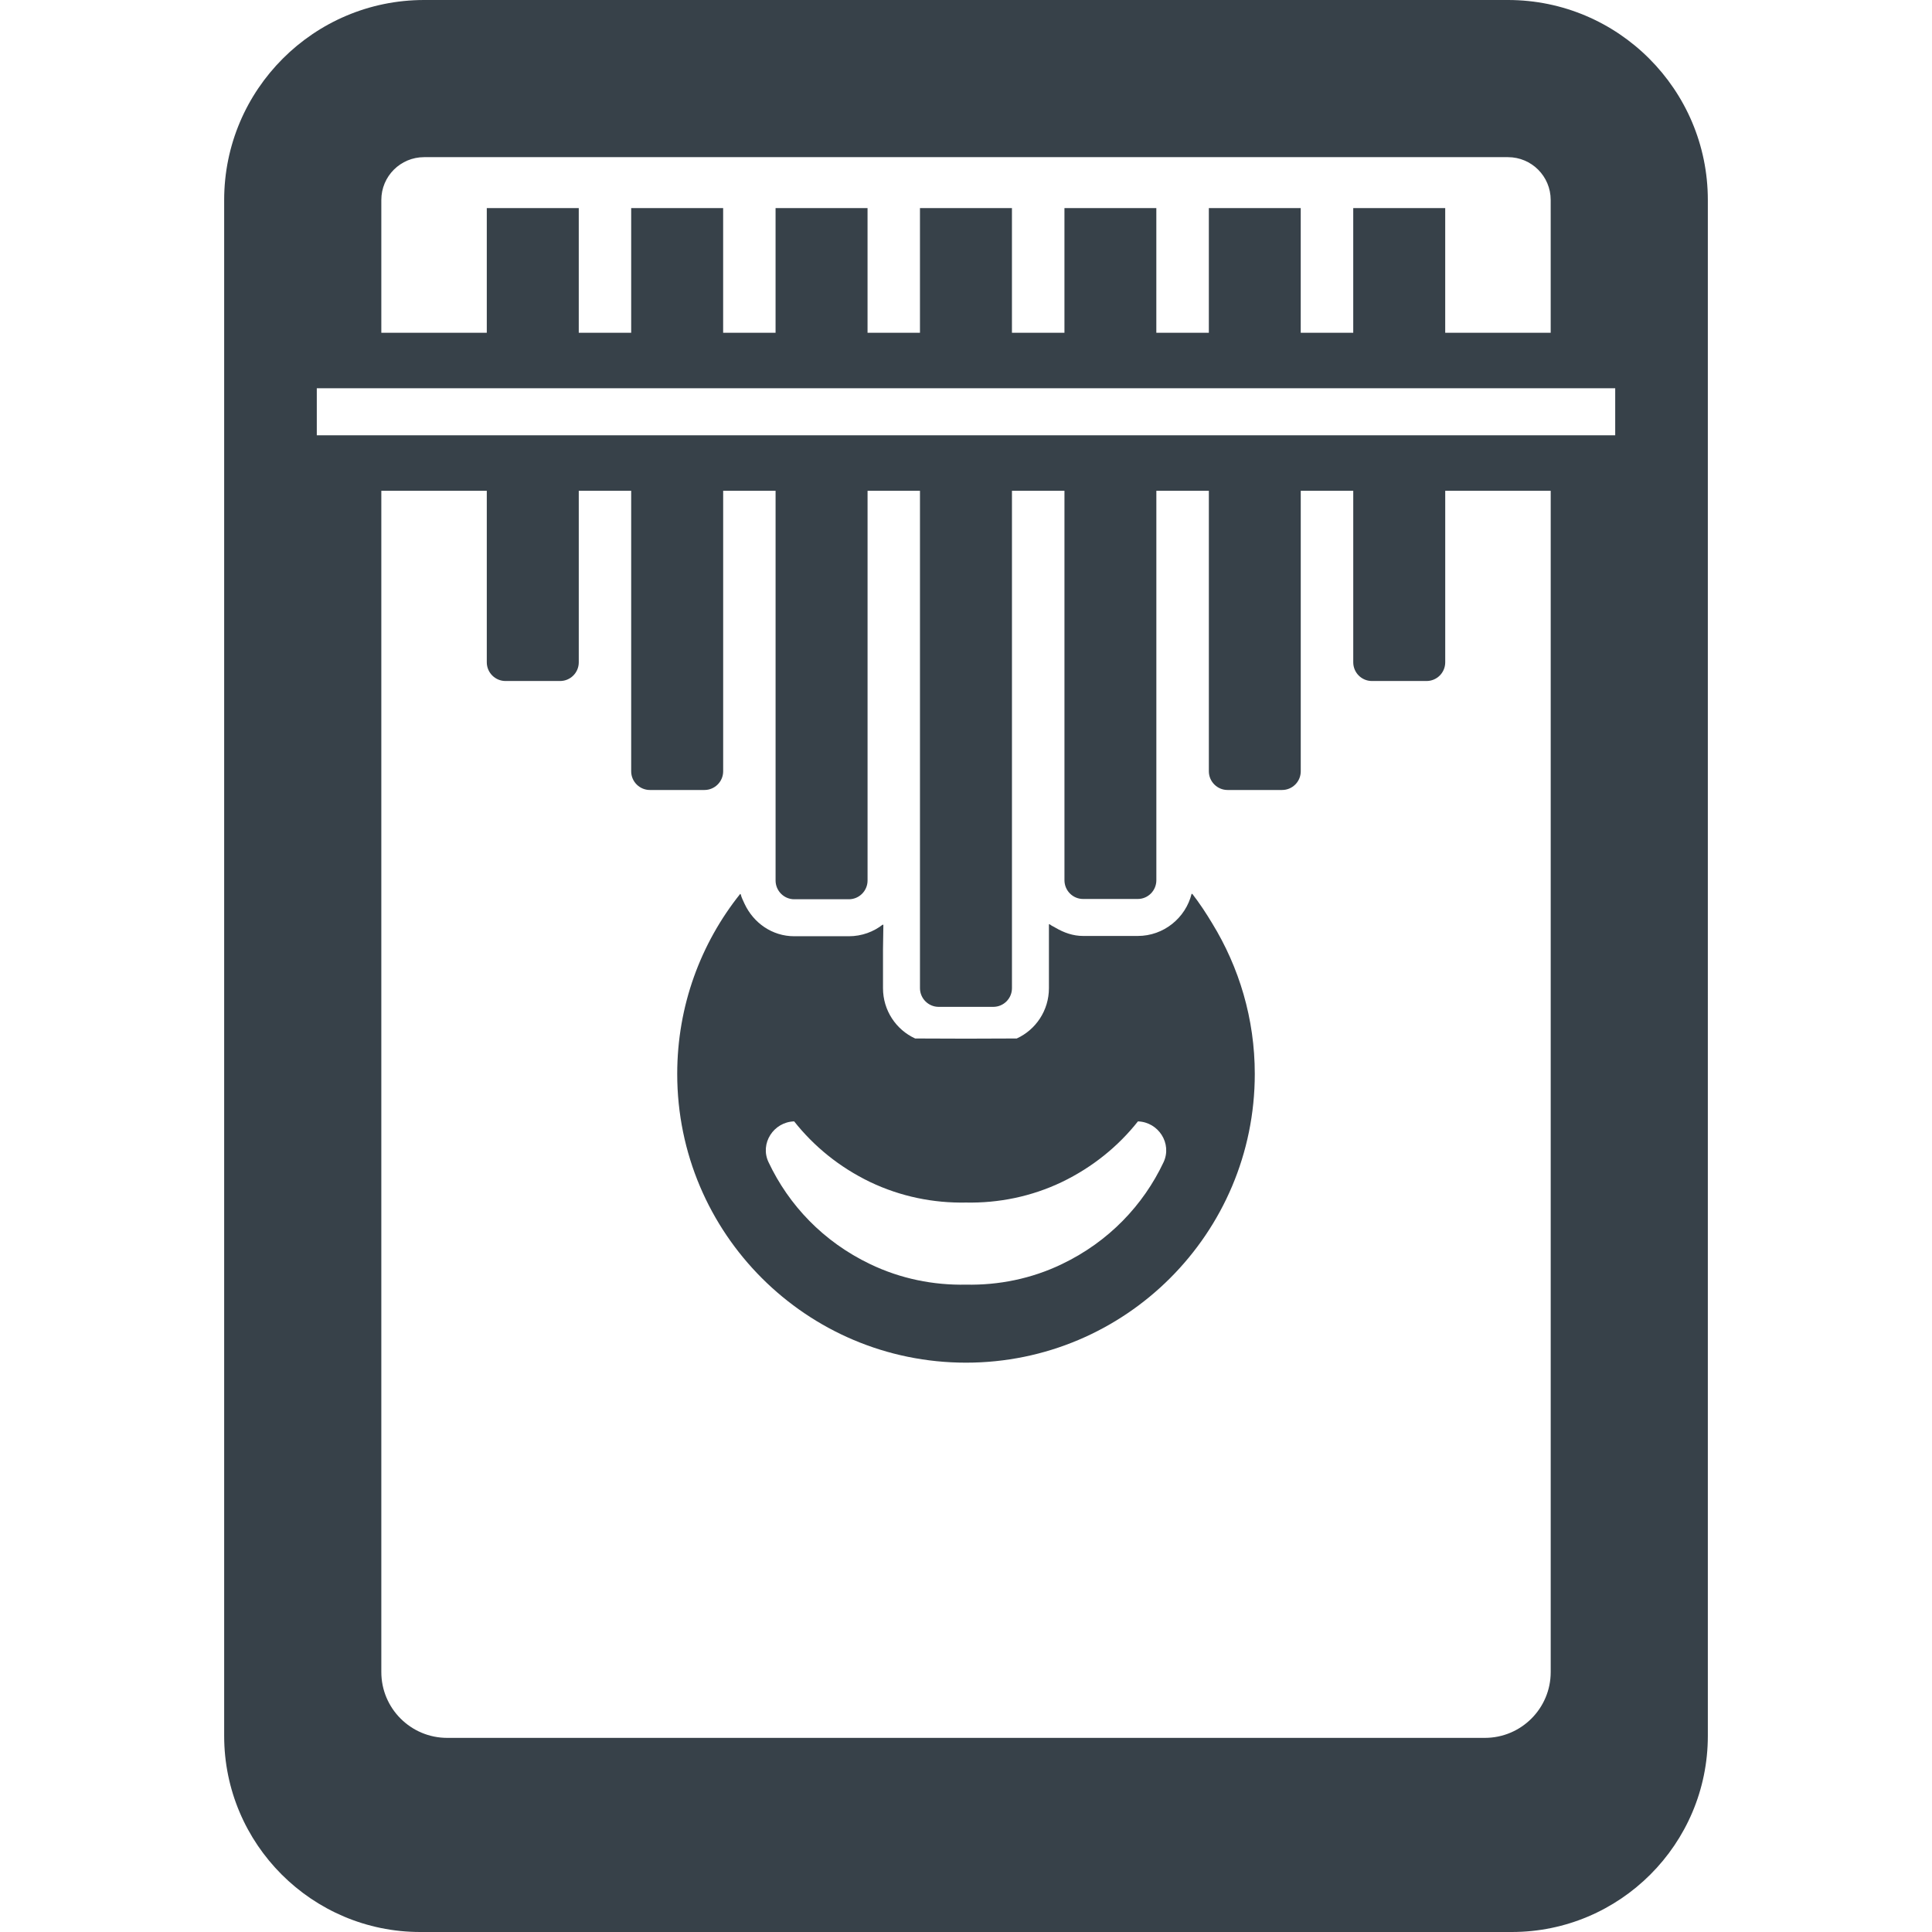 <?xml version="1.0" encoding="utf-8"?>
<!-- Generator: Adobe Illustrator 19.1.1, SVG Export Plug-In . SVG Version: 6.00 Build 0)  -->
<svg version="1.1" id="_x31_0" xmlns="http://www.w3.org/2000/svg" xmlns:xlink="http://www.w3.org/1999/xlink" x="0px" y="0px"
	 viewBox="0 0 512 512" style="enable-background:new 0 0 512 512;" xml:space="preserve">
<style type="text/css">
	.st0{fill:#374149;}
</style>
<g>
	<path class="st0" d="M399.629,0H112.394C83.168,0,59.406,23.762,59.406,52.988v3.356v386.77v16.926
		c0,28.664,23.324,51.961,51.961,51.961h289.27c28.66,0,51.957-23.297,51.957-51.961v-16.926V56.344v-3.356
		C452.594,23.762,428.832,0,399.629,0z M428.047,102.89v12.469H410.95h-18.153h-4.902h-4.898h-24.374h-4.118h-0.781h-4.118h-0.782
		h-4.117h-24.351h-4.118h-0.782h-4.117h-0.782h-4.117H282.09h-4.113h-0.786h-4.117h-0.782h-4.117h-24.375h-4.09h-0.809h-4.094
		h-0.805h-4.094h-24.375h-4.09h-0.809h-4.094h-0.805h-4.094H167.27h-4.09h-0.809h-4.09h-0.809h-4.094h-24.375h-4.898h-4.898h-18.152
		H83.954V102.89h17.102h18.152h4.898h4.898h24.375h4.094h0.809h4.09h0.809h4.09h24.375h4.094h0.805h4.094h0.809h4.09h24.375h4.094
		h0.805h4.094h0.809h4.09h24.375h4.117h0.782h4.117h0.786h4.113h24.352h4.117h0.782h4.117h0.782h4.118h24.351h4.117h0.782h4.118
		h0.781h4.118h24.374h4.898h4.902h18.153H428.047z M410.95,56.344v20.824v11.023h-18.153h-4.902h-4.898V77.168V56.344v-1.199
		h-24.374v1.199v20.824v11.023h-4.118h-0.781h-4.118h-0.782h-4.117V77.168V56.344v-1.035v-0.004l0,0v-0.16h-24.351v1.199v20.824
		v11.023h-4.118h-0.782h-4.117h-0.782h-4.117V77.168V56.344v-1.199H282.09v1.199v20.824v11.023h-4.113h-0.786h-4.117h-0.782h-4.117
		V77.168V56.344v-1.199h-24.375v1.199v20.824v11.023h-4.09h-0.809h-4.094h-0.805h-4.094V77.168V56.344v-1.199h-24.375v1.199v20.824
		v11.023h-4.09h-0.809h-4.094h-0.805h-4.094V77.168V56.344v-1.199H167.27v1.199v20.824v11.023h-4.09h-0.809h-4.09h-0.809h-4.094
		V77.168V56.344v-1.035v-0.004l0,0v-0.16h-24.375v1.199v20.824v11.023h-4.898h-4.898h-18.152V77.168V56.344v-3.356
		c0-6.27,5.07-11.339,11.339-11.339h287.234c6.25,0,11.321,5.07,11.321,11.339V56.344z M101.055,130.058h27.949v45.465
		c0,2.723,2.23,4.95,4.95,4.95h14.48c2.742,0,4.946-2.226,4.946-4.95v-45.465h13.89v74.348c0,2.722,2.23,4.949,4.95,4.949h14.476
		c2.723,0,4.95-2.226,4.95-4.949v-74.348h13.89v97.012v6.27c0,2.746,2.23,4.973,4.95,4.973h14.476c2.723,0,4.95-2.227,4.95-4.973
		v-20.723v-82.558h13.89v78.981v52.84c0,2.718,2.23,4.949,4.95,4.949h14.476c2.746,0,4.95-2.23,4.95-4.949v-52.84v-78.981h13.914
		v82.558v20.649c0,2.746,2.207,4.973,4.95,4.973h14.477c2.722,0,4.926-2.226,4.926-4.973v-6.222v-96.985h13.914v74.348
		c0,2.722,2.23,4.949,4.949,4.949h14.453c2.746,0,4.95-2.226,4.95-4.949v-74.282v-0.066h13.914v45.465
		c0,2.723,2.202,4.95,4.949,4.95h14.477c2.746,0,4.949-2.226,4.949-4.95v-45.465h27.954v313.055c0,9.629-7.817,17.441-17.446,17.441
		H118.52c-9.653,0-17.465-7.812-17.465-17.441V130.058z"/>
	<path class="st0" d="M256,361.121c42.258,0,76.531-34.273,76.531-76.531c0-14.629-4.16-28.258-11.27-39.871
		c-1.621-2.699-3.351-5.339-5.305-7.859c-0.011,0.039-0.038,0.066-0.05,0.106c-0.035-0.047-0.07-0.098-0.106-0.145
		c-1.594,6.442-7.398,11.219-14.285,11.219h-14.477c-2.695,0-5.106-0.887-7.274-2.149c-0.535-0.351-1.156-0.55-1.629-0.988v0.09
		c-0.05-0.039-0.114-0.05-0.16-0.09v16.977c0,5.906-3.481,11.023-8.527,13.328h-0.024L256,275.254l-13.449-0.046h-0.024
		c-5.046-2.305-8.523-7.422-8.523-13.328v-10.344l0.098-6.434c-0.031,0.023-0.07,0.031-0.098,0.054v-0.179
		c-2.477,1.961-5.637,3.137-9.043,3.137h-14.476c-5.883,0-10.809-3.559-13.161-8.578c-0.363-0.848-0.832-1.637-1.023-2.566
		c-0.015,0.019-0.031,0.047-0.05,0.07c-0.016-0.062-0.059-0.11-0.074-0.172c-10.461,13.082-16.707,29.668-16.707,47.722
		C179.469,326.848,213.742,361.121,256,361.121z M308.352,308.008c-5.34,11.32-14.504,21.046-26.946,26.996
		c-8.086,3.894-16.809,5.613-25.406,5.442c-8.598,0.171-17.293-1.547-25.402-5.442c-12.445-5.95-21.582-15.676-26.922-26.996
		c-2.379-4.973,1.344-10.68,6.785-10.828c5.192,6.566,11.954,12.129,20.137,16.07c8.11,3.87,16.805,5.609,25.402,5.437
		c8.598,0.172,17.321-1.566,25.406-5.437c8.18-3.942,14.965-9.504,20.16-16.07C307.004,297.351,310.68,303.035,308.352,308.008z"/>
</g>
</svg>
